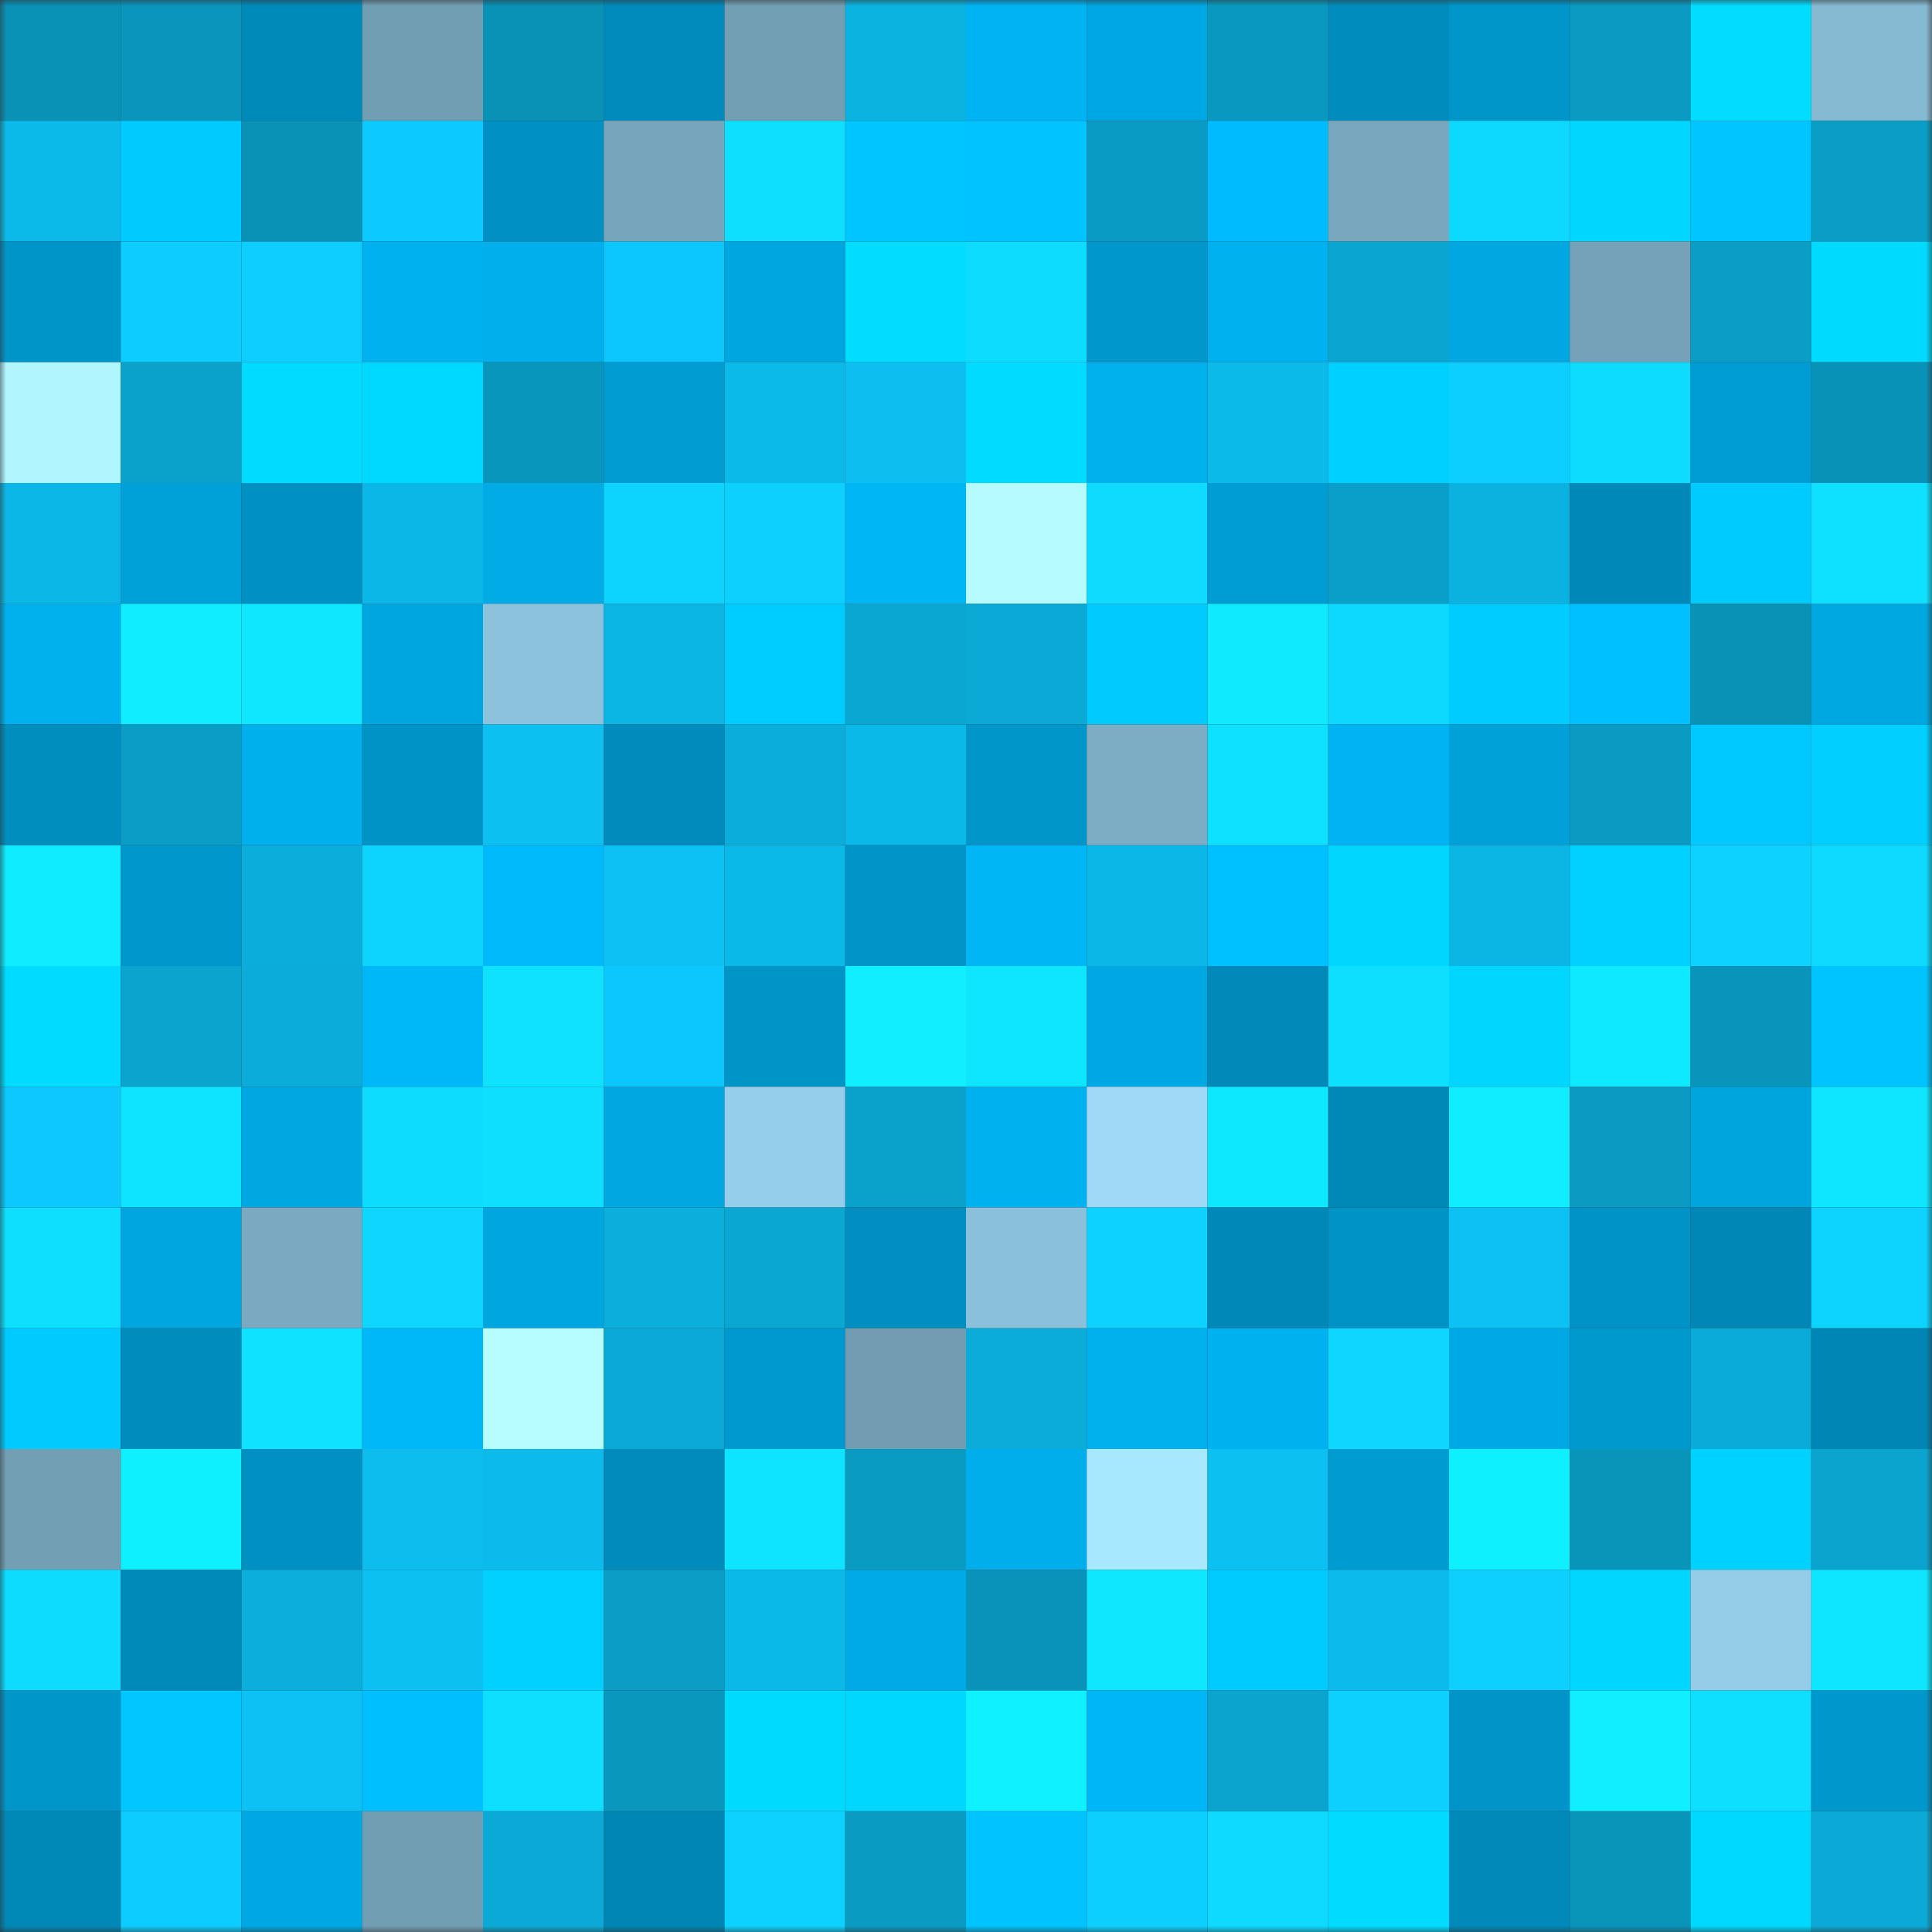 <svg viewBox="0 0 160 160" fill="none" role="img" xmlns="http://www.w3.org/2000/svg" width="240" height="240" name="ens%2Csausages.eth"><rect x="0" y="0" width="160" height="160" fill="#333333" stroke="none"/><mask id="842522605" mask-type="alpha" maskUnits="userSpaceOnUse" x="0" y="0" width="160" height="160"><rect width="160" height="160" fill="#FFFFFF"></rect></mask><g mask="url(#842522605)"><rect x="0" y="0" width="10" height="10" fill="#0991b6"></rect><rect x="10" y="0" width="10" height="10" fill="#0995bc"></rect><rect x="20" y="0" width="10" height="10" fill="#008aba"></rect><rect x="30" y="0" width="10" height="10" fill="#729eb4"></rect><rect x="40" y="0" width="10" height="10" fill="#0991b6"></rect><rect x="50" y="0" width="10" height="10" fill="#008bbc"></rect><rect x="60" y="0" width="10" height="10" fill="#739fb5"></rect><rect x="70" y="0" width="10" height="10" fill="#0bb3e1"></rect><rect x="80" y="0" width="10" height="10" fill="#00b4f3"></rect><rect x="90" y="0" width="10" height="10" fill="#00a8e3"></rect><rect x="100" y="0" width="10" height="10" fill="#0999c0"></rect><rect x="110" y="0" width="10" height="10" fill="#008dbe"></rect><rect x="120" y="0" width="10" height="10" fill="#0096ca"></rect><rect x="130" y="0" width="10" height="10" fill="#0a9ac2"></rect><rect x="140" y="0" width="10" height="10" fill="#00ddff"></rect><rect x="150" y="0" width="10" height="10" fill="#86b9d2"></rect><rect x="0" y="10" width="10" height="10" fill="#0cbaea"></rect><rect x="10" y="10" width="10" height="10" fill="#00caff"></rect><rect x="20" y="10" width="10" height="10" fill="#0991b6"></rect><rect x="30" y="10" width="10" height="10" fill="#0dcafe"></rect><rect x="40" y="10" width="10" height="10" fill="#0090c3"></rect><rect x="50" y="10" width="10" height="10" fill="#77a5bc"></rect><rect x="60" y="10" width="10" height="10" fill="#0edfff"></rect><rect x="70" y="10" width="10" height="10" fill="#00c6ff"></rect><rect x="80" y="10" width="10" height="10" fill="#00c3ff"></rect><rect x="90" y="10" width="10" height="10" fill="#0a9bc4"></rect><rect x="100" y="10" width="10" height="10" fill="#00bcfe"></rect><rect x="110" y="10" width="10" height="10" fill="#79a7be"></rect><rect x="120" y="10" width="10" height="10" fill="#0dd9ff"></rect><rect x="130" y="10" width="10" height="10" fill="#00d6ff"></rect><rect x="140" y="10" width="10" height="10" fill="#00c6ff"></rect><rect x="150" y="10" width="10" height="10" fill="#0a9ec6"></rect><rect x="0" y="20" width="10" height="10" fill="#0095c8"></rect><rect x="10" y="20" width="10" height="10" fill="#0dccff"></rect><rect x="20" y="20" width="10" height="10" fill="#0dceff"></rect><rect x="30" y="20" width="10" height="10" fill="#00b1ef"></rect><rect x="40" y="20" width="10" height="10" fill="#00afec"></rect><rect x="50" y="20" width="10" height="10" fill="#0cc7fb"></rect><rect x="60" y="20" width="10" height="10" fill="#00a6df"></rect><rect x="70" y="20" width="10" height="10" fill="#00ddff"></rect><rect x="80" y="20" width="10" height="10" fill="#0edcff"></rect><rect x="90" y="20" width="10" height="10" fill="#0098cc"></rect><rect x="100" y="20" width="10" height="10" fill="#00b1ef"></rect><rect x="110" y="20" width="10" height="10" fill="#0aa5d0"></rect><rect x="120" y="20" width="10" height="10" fill="#00a7e1"></rect><rect x="130" y="20" width="10" height="10" fill="#75a2b8"></rect><rect x="140" y="20" width="10" height="10" fill="#0a9dc6"></rect><rect x="150" y="20" width="10" height="10" fill="#00daff"></rect><rect x="0" y="30" width="10" height="10" fill="#b1f5ff"></rect><rect x="10" y="30" width="10" height="10" fill="#0aa1cb"></rect><rect x="20" y="30" width="10" height="10" fill="#00dbff"></rect><rect x="30" y="30" width="10" height="10" fill="#00d9ff"></rect><rect x="40" y="30" width="10" height="10" fill="#0996bd"></rect><rect x="50" y="30" width="10" height="10" fill="#009cd2"></rect><rect x="60" y="30" width="10" height="10" fill="#0cbaea"></rect><rect x="70" y="30" width="10" height="10" fill="#0cbff0"></rect><rect x="80" y="30" width="10" height="10" fill="#00dcff"></rect><rect x="90" y="30" width="10" height="10" fill="#00b1ee"></rect><rect x="100" y="30" width="10" height="10" fill="#0cbaea"></rect><rect x="110" y="30" width="10" height="10" fill="#00d0ff"></rect><rect x="120" y="30" width="10" height="10" fill="#0dcfff"></rect><rect x="130" y="30" width="10" height="10" fill="#0edcff"></rect><rect x="140" y="30" width="10" height="10" fill="#009dd4"></rect><rect x="150" y="30" width="10" height="10" fill="#0992b7"></rect><rect x="0" y="40" width="10" height="10" fill="#0bb7e6"></rect><rect x="10" y="40" width="10" height="10" fill="#00a0d8"></rect><rect x="20" y="40" width="10" height="10" fill="#0090c2"></rect><rect x="30" y="40" width="10" height="10" fill="#0bb7e7"></rect><rect x="40" y="40" width="10" height="10" fill="#00abe6"></rect><rect x="50" y="40" width="10" height="10" fill="#0dd3ff"></rect><rect x="60" y="40" width="10" height="10" fill="#0dd0ff"></rect><rect x="70" y="40" width="10" height="10" fill="#00b6f5"></rect><rect x="80" y="40" width="10" height="10" fill="#b6fbff"></rect><rect x="90" y="40" width="10" height="10" fill="#0edbff"></rect><rect x="100" y="40" width="10" height="10" fill="#009dd4"></rect><rect x="110" y="40" width="10" height="10" fill="#0a9fc8"></rect><rect x="120" y="40" width="10" height="10" fill="#0bb2e0"></rect><rect x="130" y="40" width="10" height="10" fill="#0088b8"></rect><rect x="140" y="40" width="10" height="10" fill="#00cbff"></rect><rect x="150" y="40" width="10" height="10" fill="#0ee0ff"></rect><rect x="0" y="50" width="10" height="10" fill="#00b1ee"></rect><rect x="10" y="50" width="10" height="10" fill="#0fedff"></rect><rect x="20" y="50" width="10" height="10" fill="#0ee7ff"></rect><rect x="30" y="50" width="10" height="10" fill="#00a6e0"></rect><rect x="40" y="50" width="10" height="10" fill="#8dc2dd"></rect><rect x="50" y="50" width="10" height="10" fill="#0bb5e4"></rect><rect x="60" y="50" width="10" height="10" fill="#00cdff"></rect><rect x="70" y="50" width="10" height="10" fill="#0aa7d2"></rect><rect x="80" y="50" width="10" height="10" fill="#0ba9d5"></rect><rect x="90" y="50" width="10" height="10" fill="#00caff"></rect><rect x="100" y="50" width="10" height="10" fill="#0feaff"></rect><rect x="110" y="50" width="10" height="10" fill="#0dd9ff"></rect><rect x="120" y="50" width="10" height="10" fill="#00ccff"></rect><rect x="130" y="50" width="10" height="10" fill="#00c0ff"></rect><rect x="140" y="50" width="10" height="10" fill="#0991b6"></rect><rect x="150" y="50" width="10" height="10" fill="#00a8e2"></rect><rect x="0" y="60" width="10" height="10" fill="#008ebf"></rect><rect x="10" y="60" width="10" height="10" fill="#0a9ec7"></rect><rect x="20" y="60" width="10" height="10" fill="#00b0ed"></rect><rect x="30" y="60" width="10" height="10" fill="#0093c6"></rect><rect x="40" y="60" width="10" height="10" fill="#0cc0f2"></rect><rect x="50" y="60" width="10" height="10" fill="#008bbc"></rect><rect x="60" y="60" width="10" height="10" fill="#0baeda"></rect><rect x="70" y="60" width="10" height="10" fill="#0bb9e9"></rect><rect x="80" y="60" width="10" height="10" fill="#0096ca"></rect><rect x="90" y="60" width="10" height="10" fill="#7dadc5"></rect><rect x="100" y="60" width="10" height="10" fill="#0ee1ff"></rect><rect x="110" y="60" width="10" height="10" fill="#00b4f3"></rect><rect x="120" y="60" width="10" height="10" fill="#00a0d8"></rect><rect x="130" y="60" width="10" height="10" fill="#0a9ac2"></rect><rect x="140" y="60" width="10" height="10" fill="#00c9ff"></rect><rect x="150" y="60" width="10" height="10" fill="#00cfff"></rect><rect x="0" y="70" width="10" height="10" fill="#0febff"></rect><rect x="10" y="70" width="10" height="10" fill="#0098cc"></rect><rect x="20" y="70" width="10" height="10" fill="#0baeda"></rect><rect x="30" y="70" width="10" height="10" fill="#0dd3ff"></rect><rect x="40" y="70" width="10" height="10" fill="#00bafb"></rect><rect x="50" y="70" width="10" height="10" fill="#0cc1f3"></rect><rect x="60" y="70" width="10" height="10" fill="#0bb9e9"></rect><rect x="70" y="70" width="10" height="10" fill="#0094c8"></rect><rect x="80" y="70" width="10" height="10" fill="#00b6f5"></rect><rect x="90" y="70" width="10" height="10" fill="#0bb7e6"></rect><rect x="100" y="70" width="10" height="10" fill="#00c1ff"></rect><rect x="110" y="70" width="10" height="10" fill="#00d6ff"></rect><rect x="120" y="70" width="10" height="10" fill="#0bb5e4"></rect><rect x="130" y="70" width="10" height="10" fill="#00d1ff"></rect><rect x="140" y="70" width="10" height="10" fill="#0dd1ff"></rect><rect x="150" y="70" width="10" height="10" fill="#0edaff"></rect><rect x="0" y="80" width="10" height="10" fill="#00dbff"></rect><rect x="10" y="80" width="10" height="10" fill="#0aa4cf"></rect><rect x="20" y="80" width="10" height="10" fill="#0bacd8"></rect><rect x="30" y="80" width="10" height="10" fill="#00b7f7"></rect><rect x="40" y="80" width="10" height="10" fill="#0ee2ff"></rect><rect x="50" y="80" width="10" height="10" fill="#0cc7fb"></rect><rect x="60" y="80" width="10" height="10" fill="#0094c7"></rect><rect x="70" y="80" width="10" height="10" fill="#0fefff"></rect><rect x="80" y="80" width="10" height="10" fill="#0ee5ff"></rect><rect x="90" y="80" width="10" height="10" fill="#00a8e3"></rect><rect x="100" y="80" width="10" height="10" fill="#0089b9"></rect><rect x="110" y="80" width="10" height="10" fill="#0edfff"></rect><rect x="120" y="80" width="10" height="10" fill="#00d6ff"></rect><rect x="130" y="80" width="10" height="10" fill="#0ee9ff"></rect><rect x="140" y="80" width="10" height="10" fill="#0995bb"></rect><rect x="150" y="80" width="10" height="10" fill="#00c4ff"></rect><rect x="0" y="90" width="10" height="10" fill="#0cc8fc"></rect><rect x="10" y="90" width="10" height="10" fill="#0ee4ff"></rect><rect x="20" y="90" width="10" height="10" fill="#00a7e1"></rect><rect x="30" y="90" width="10" height="10" fill="#0edcff"></rect><rect x="40" y="90" width="10" height="10" fill="#0edeff"></rect><rect x="50" y="90" width="10" height="10" fill="#00a7e1"></rect><rect x="60" y="90" width="10" height="10" fill="#95ceeb"></rect><rect x="70" y="90" width="10" height="10" fill="#0aa1ca"></rect><rect x="80" y="90" width="10" height="10" fill="#00b1ef"></rect><rect x="90" y="90" width="10" height="10" fill="#9edaf8"></rect><rect x="100" y="90" width="10" height="10" fill="#0ee8ff"></rect><rect x="110" y="90" width="10" height="10" fill="#0088b7"></rect><rect x="120" y="90" width="10" height="10" fill="#0fedff"></rect><rect x="130" y="90" width="10" height="10" fill="#0a9ac2"></rect><rect x="140" y="90" width="10" height="10" fill="#00a5de"></rect><rect x="150" y="90" width="10" height="10" fill="#0ee6ff"></rect><rect x="0" y="100" width="10" height="10" fill="#0edfff"></rect><rect x="10" y="100" width="10" height="10" fill="#00a6df"></rect><rect x="20" y="100" width="10" height="10" fill="#7ba9c1"></rect><rect x="30" y="100" width="10" height="10" fill="#0dd6ff"></rect><rect x="40" y="100" width="10" height="10" fill="#00a6df"></rect><rect x="50" y="100" width="10" height="10" fill="#0bafdc"></rect><rect x="60" y="100" width="10" height="10" fill="#0aa7d2"></rect><rect x="70" y="100" width="10" height="10" fill="#008fc0"></rect><rect x="80" y="100" width="10" height="10" fill="#8bc0da"></rect><rect x="90" y="100" width="10" height="10" fill="#0dd2ff"></rect><rect x="100" y="100" width="10" height="10" fill="#0089b8"></rect><rect x="110" y="100" width="10" height="10" fill="#0093c6"></rect><rect x="120" y="100" width="10" height="10" fill="#0cc2f5"></rect><rect x="130" y="100" width="10" height="10" fill="#0093c7"></rect><rect x="140" y="100" width="10" height="10" fill="#0087b5"></rect><rect x="150" y="100" width="10" height="10" fill="#0dd4ff"></rect><rect x="0" y="110" width="10" height="10" fill="#00caff"></rect><rect x="10" y="110" width="10" height="10" fill="#008cbd"></rect><rect x="20" y="110" width="10" height="10" fill="#0ee2ff"></rect><rect x="30" y="110" width="10" height="10" fill="#00b7f7"></rect><rect x="40" y="110" width="10" height="10" fill="#b7fdff"></rect><rect x="50" y="110" width="10" height="10" fill="#0ba9d5"></rect><rect x="60" y="110" width="10" height="10" fill="#0099cf"></rect><rect x="70" y="110" width="10" height="10" fill="#719cb2"></rect><rect x="80" y="110" width="10" height="10" fill="#0bacd8"></rect><rect x="90" y="110" width="10" height="10" fill="#00b1ee"></rect><rect x="100" y="110" width="10" height="10" fill="#00b1ef"></rect><rect x="110" y="110" width="10" height="10" fill="#0dd6ff"></rect><rect x="120" y="110" width="10" height="10" fill="#00a9e4"></rect><rect x="130" y="110" width="10" height="10" fill="#0099ce"></rect><rect x="140" y="110" width="10" height="10" fill="#0babd8"></rect><rect x="150" y="110" width="10" height="10" fill="#0086b5"></rect><rect x="0" y="120" width="10" height="10" fill="#739fb5"></rect><rect x="10" y="120" width="10" height="10" fill="#0ff0ff"></rect><rect x="20" y="120" width="10" height="10" fill="#0090c2"></rect><rect x="30" y="120" width="10" height="10" fill="#0cbdee"></rect><rect x="40" y="120" width="10" height="10" fill="#0cbbeb"></rect><rect x="50" y="120" width="10" height="10" fill="#008bbc"></rect><rect x="60" y="120" width="10" height="10" fill="#0ee3ff"></rect><rect x="70" y="120" width="10" height="10" fill="#0a9bc3"></rect><rect x="80" y="120" width="10" height="10" fill="#00aeeb"></rect><rect x="90" y="120" width="10" height="10" fill="#a9e9ff"></rect><rect x="100" y="120" width="10" height="10" fill="#0cc0f2"></rect><rect x="110" y="120" width="10" height="10" fill="#009bd1"></rect><rect x="120" y="120" width="10" height="10" fill="#0ff0ff"></rect><rect x="130" y="120" width="10" height="10" fill="#0994ba"></rect><rect x="140" y="120" width="10" height="10" fill="#00d2ff"></rect><rect x="150" y="120" width="10" height="10" fill="#0aa4ce"></rect><rect x="0" y="130" width="10" height="10" fill="#0edcff"></rect><rect x="10" y="130" width="10" height="10" fill="#008aba"></rect><rect x="20" y="130" width="10" height="10" fill="#0bafdc"></rect><rect x="30" y="130" width="10" height="10" fill="#0cc0f2"></rect><rect x="40" y="130" width="10" height="10" fill="#00d1ff"></rect><rect x="50" y="130" width="10" height="10" fill="#0a9dc5"></rect><rect x="60" y="130" width="10" height="10" fill="#0bb9e9"></rect><rect x="70" y="130" width="10" height="10" fill="#00aae6"></rect><rect x="80" y="130" width="10" height="10" fill="#0993ba"></rect><rect x="90" y="130" width="10" height="10" fill="#0ee7ff"></rect><rect x="100" y="130" width="10" height="10" fill="#00cbff"></rect><rect x="110" y="130" width="10" height="10" fill="#0cbaeb"></rect><rect x="120" y="130" width="10" height="10" fill="#0dd0ff"></rect><rect x="130" y="130" width="10" height="10" fill="#00d6ff"></rect><rect x="140" y="130" width="10" height="10" fill="#95cde9"></rect><rect x="150" y="130" width="10" height="10" fill="#0ee6ff"></rect><rect x="0" y="140" width="10" height="10" fill="#0096ca"></rect><rect x="10" y="140" width="10" height="10" fill="#00c7ff"></rect><rect x="20" y="140" width="10" height="10" fill="#0cc2f4"></rect><rect x="30" y="140" width="10" height="10" fill="#00bfff"></rect><rect x="40" y="140" width="10" height="10" fill="#0edeff"></rect><rect x="50" y="140" width="10" height="10" fill="#0997be"></rect><rect x="60" y="140" width="10" height="10" fill="#00daff"></rect><rect x="70" y="140" width="10" height="10" fill="#00d7ff"></rect><rect x="80" y="140" width="10" height="10" fill="#0ff1ff"></rect><rect x="90" y="140" width="10" height="10" fill="#00b6f6"></rect><rect x="100" y="140" width="10" height="10" fill="#0aa4cf"></rect><rect x="110" y="140" width="10" height="10" fill="#0dd0ff"></rect><rect x="120" y="140" width="10" height="10" fill="#0094c8"></rect><rect x="130" y="140" width="10" height="10" fill="#0fefff"></rect><rect x="140" y="140" width="10" height="10" fill="#0edeff"></rect><rect x="150" y="140" width="10" height="10" fill="#0097cc"></rect><rect x="0" y="150" width="10" height="10" fill="#0088b7"></rect><rect x="10" y="150" width="10" height="10" fill="#0dccff"></rect><rect x="20" y="150" width="10" height="10" fill="#00a8e3"></rect><rect x="30" y="150" width="10" height="10" fill="#729eb4"></rect><rect x="40" y="150" width="10" height="10" fill="#0baad6"></rect><rect x="50" y="150" width="10" height="10" fill="#0086b4"></rect><rect x="60" y="150" width="10" height="10" fill="#0dd1ff"></rect><rect x="70" y="150" width="10" height="10" fill="#0a9bc3"></rect><rect x="80" y="150" width="10" height="10" fill="#00c3ff"></rect><rect x="90" y="150" width="10" height="10" fill="#0dcfff"></rect><rect x="100" y="150" width="10" height="10" fill="#0ed9ff"></rect><rect x="110" y="150" width="10" height="10" fill="#00dbff"></rect><rect x="120" y="150" width="10" height="10" fill="#0089b9"></rect><rect x="130" y="150" width="10" height="10" fill="#0994ba"></rect><rect x="140" y="150" width="10" height="10" fill="#00d9ff"></rect><rect x="150" y="150" width="10" height="10" fill="#0baad6"></rect></g></svg>